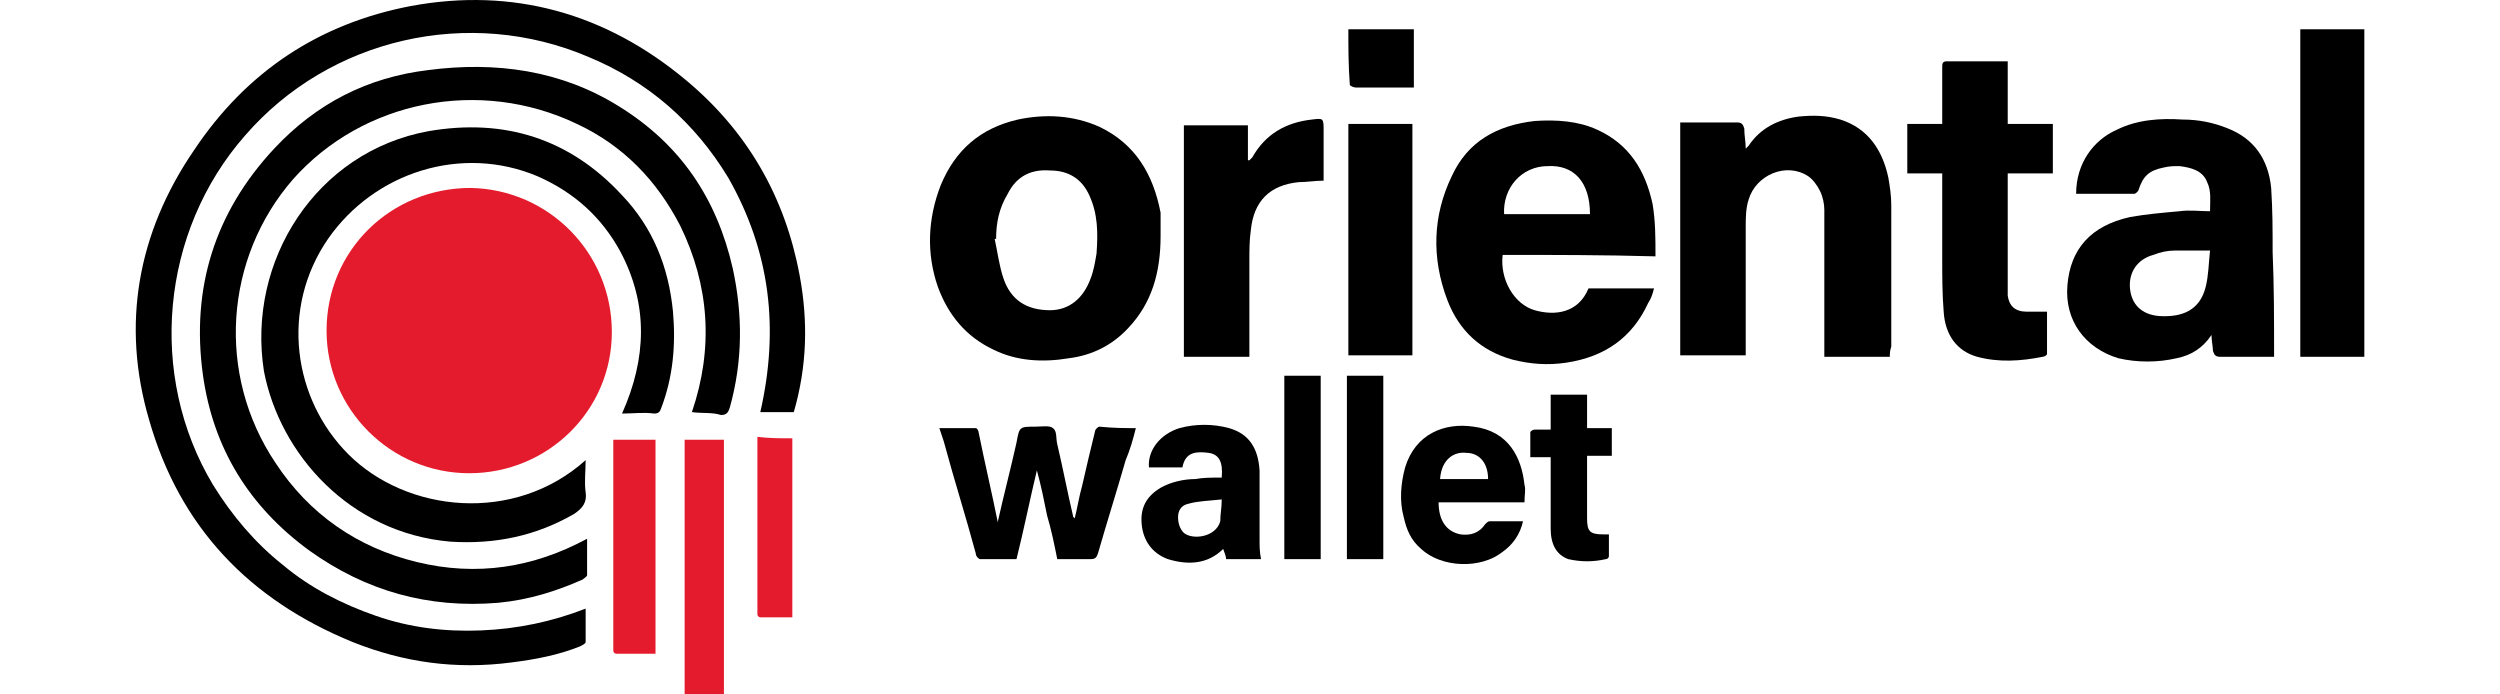<?xml version="1.0" encoding="UTF-8" standalone="no"?> <svg xmlns:dc="http://purl.org/dc/elements/1.1/" xmlns:cc="http://creativecommons.org/ns#" xmlns:rdf="http://www.w3.org/1999/02/22-rdf-syntax-ns#" xmlns:svg="http://www.w3.org/2000/svg" xmlns="http://www.w3.org/2000/svg" xmlns:sodipodi="http://sodipodi.sourceforge.net/DTD/sodipodi-0.dtd" xmlns:inkscape="http://www.inkscape.org/namespaces/inkscape" inkscape:version="1.0 (4035a4fb49, 2020-05-01)" height="50" width="180" sodipodi:docname="Oriental Wallet.svg" xml:space="preserve" viewBox="0 0 180 50" y="0px" x="0px" id="Layer_1" version="1.1"><defs id="defs53"></defs> <style id="style2" type="text/css"> .st0{fill:#E41B2C;} </style> <g transform="matrix(1.048,0,0,1.048,6.22,-8.371)" id="g48"> <path id="path4" d="m 41.1,55.7 c 0,-5.6 0,-11.3 0,-16.9 0,-0.2 0,-0.4 0,-0.6 0.9,0 1.8,0 2.7,0 0,0.1 0,0.2 0,0.3 0,5.7 0,11.5 0,17.2 -0.9,0 -1.8,0 -2.7,0 z" class="st0"></path> <path id="path6" d="m 36.1,30.8 c 0,5.4 -4.4,9.7 -9.8,9.7 -5.4,0 -9.8,-4.4 -9.8,-9.8 0,-5.5 4.4,-9.8 9.9,-9.8 5.4,0.1 9.7,4.5 9.7,9.9 z" class="st0"></path> <path id="path8" d="m 48.6,36.3 c -0.8,0 -1.5,0 -2.3,0 1.3,-5.7 0.7,-11 -2.2,-16.1 -2.3,-3.8 -5.5,-6.6 -9.6,-8.3 -8.2,-3.5 -17.8,-1.3 -23.6,5.4 -5.8,6.6 -6.7,16.5 -2.2,24 1.3,2.1 2.9,4 4.8,5.5 1.9,1.6 4.1,2.7 6.4,3.5 2.3,0.8 4.7,1.1 7.2,1 2.5,-0.1 4.9,-0.6 7.2,-1.5 0,0.8 0,1.6 0,2.3 0,0.1 -0.2,0.2 -0.4,0.3 -1.5,0.6 -3.1,0.9 -4.7,1.1 -3.8,0.5 -7.4,0 -10.9,-1.4 C 11.2,49.2 6.4,44.2 4.3,36.8 2.4,30.3 3.5,24 7.4,18.3 11,12.9 16,9.6 22.3,8.4 c 7,-1.3 13.4,0.5 18.9,5.1 4.2,3.5 6.8,8 7.8,13.4 0.6,3.2 0.5,6.3 -0.4,9.4 z"></path> <path id="path10" d="M 41.6,36.3 C 43.1,31.9 42.8,27.6 40.8,23.5 39.2,20.4 36.9,18 33.7,16.5 27,13.3 19,14.9 14.2,20.3 9.5,25.7 8.9,33.7 13,39.8 c 2.3,3.5 5.6,5.8 9.7,6.8 4.1,1 8,0.4 11.7,-1.6 0,0.9 0,1.7 0,2.5 0,0.1 -0.2,0.2 -0.3,0.3 -1.8,0.8 -3.7,1.4 -5.8,1.6 -4.8,0.4 -9.1,-0.8 -13,-3.6 -4.1,-3 -6.6,-7 -7.3,-12.1 -0.8,-5.9 0.8,-11.1 4.9,-15.5 2.9,-3.1 6.4,-4.9 10.6,-5.4 4.6,-0.6 9.1,0 13.1,2.5 4.2,2.6 6.7,6.3 7.8,11.1 0.7,3.2 0.7,6.4 -0.2,9.6 -0.1,0.3 -0.2,0.5 -0.6,0.5 -0.6,-0.2 -1.3,-0.1 -2,-0.2 0.1,0 0.1,0 0,0 z"></path> <path id="path12" d="m 36.8,36.4 c 1.7,-3.8 1.8,-7.5 -0.1,-11.1 -1.3,-2.4 -3.2,-4.1 -5.7,-5.2 -5.2,-2.2 -11.2,-0.3 -14.4,4.3 -3.3,4.8 -2.4,11 1.4,14.8 4,4 11.4,4.8 16.3,0.4 0,0.8 -0.1,1.5 0,2.2 0.1,0.7 -0.2,1.1 -0.8,1.5 -2.6,1.5 -5.4,2.1 -8.5,1.9 C 18.1,44.6 13.3,39.2 12.2,33.5 11,25.9 15.8,18.4 23.5,17 c 5.2,-0.9 9.7,0.5 13.3,4.4 2.1,2.2 3.2,4.9 3.5,8 0.2,2.3 0,4.5 -0.8,6.6 -0.1,0.3 -0.2,0.4 -0.5,0.4 -0.7,-0.1 -1.4,0 -2.2,0 z"></path> <path id="path14" d="m 150.3,32.5 c -0.5,0 -1.1,0 -1.7,0 -0.7,0 -1.3,0 -2,0 -0.3,0 -0.4,-0.1 -0.5,-0.4 0,-0.3 -0.1,-0.7 -0.1,-1.1 -0.6,0.9 -1.4,1.4 -2.4,1.6 -1.3,0.3 -2.7,0.3 -4,0 -2.3,-0.7 -3.7,-2.6 -3.5,-5 0.2,-2.5 1.6,-4.1 4.3,-4.7 1.1,-0.2 2.3,-0.3 3.4,-0.4 0.7,-0.1 1.4,0 2.1,0 0,-0.7 0.1,-1.4 -0.2,-2 -0.3,-0.8 -1.1,-1 -1.9,-1.1 -0.4,0 -0.7,0 -1.1,0.1 -1,0.2 -1.4,0.6 -1.7,1.5 0,0.1 -0.2,0.3 -0.3,0.3 -1.3,0 -2.7,0 -4,0 0,-2.1 1.2,-3.7 2.8,-4.4 1.4,-0.7 3,-0.8 4.5,-0.7 1.1,0 2.1,0.2 3.1,0.6 1.8,0.7 2.8,2.1 3,4.1 0.1,1.5 0.1,2.9 0.1,4.4 0.1,2.3 0.1,4.7 0.1,7.2 z m -4.4,-7.3 c -0.2,0 -0.2,0 -0.3,0 -0.7,0 -1.4,0 -2.1,0 -0.5,0 -1,0.1 -1.5,0.3 -1.1,0.3 -1.7,1.2 -1.6,2.3 0.1,1.1 0.8,1.8 2,1.9 1.6,0.1 2.8,-0.4 3.2,-2 0.2,-0.8 0.2,-1.6 0.3,-2.5 z"></path> <path id="path16" d="m 97.3,25.5 c -0.2,1.7 0.8,3.4 2.2,3.8 1.4,0.4 3,0.2 3.7,-1.5 1.5,0 2.9,0 4.5,0 -0.1,0.4 -0.2,0.7 -0.4,1 -1.1,2.4 -3,3.7 -5.6,4.1 -1.3,0.2 -2.5,0.1 -3.7,-0.2 -2.2,-0.6 -3.7,-2 -4.5,-4.1 -1.1,-2.9 -1,-5.8 0.3,-8.5 1.1,-2.4 3.1,-3.5 5.7,-3.8 1.5,-0.1 3,0 4.3,0.6 2.2,1 3.3,2.8 3.8,5.1 0.2,1.2 0.2,2.3 0.2,3.6 -3.5,-0.1 -7,-0.1 -10.5,-0.1 z m 6,-2.8 c 0,-2.2 -1.1,-3.4 -2.9,-3.3 -1.8,0 -3.1,1.5 -3,3.3 2,0 3.9,0 5.9,0 z"></path> <path id="path18" d="m 73.8,24.2 c 0,2.5 -0.6,4.6 -2.2,6.3 -1.1,1.2 -2.5,1.9 -4.1,2.1 -1.8,0.3 -3.6,0.2 -5.2,-0.6 -1.9,-0.9 -3.1,-2.4 -3.8,-4.3 -0.8,-2.3 -0.7,-4.7 0.2,-7 1,-2.4 2.7,-3.9 5.3,-4.5 1.9,-0.4 3.8,-0.3 5.6,0.5 2.5,1.2 3.7,3.3 4.2,5.9 0,0.7 0,1.3 0,1.6 z m -11.3,0.2 c 0,0 -0.1,0 -0.1,0 0.2,0.9 0.3,1.8 0.6,2.7 0.5,1.5 1.6,2.2 3.2,2.2 1.3,0 2.3,-0.8 2.8,-2.2 0.2,-0.5 0.3,-1.1 0.4,-1.7 0.1,-1.4 0.1,-2.7 -0.5,-4 -0.5,-1.1 -1.4,-1.7 -2.7,-1.7 -1.3,-0.1 -2.3,0.4 -2.9,1.6 -0.6,1 -0.8,2 -0.8,3.1 z"></path> <path id="path20" d="m 123.9,32.5 c -1.5,0 -3,0 -4.5,0 0,-0.2 0,-0.4 0,-0.5 0,-3.2 0,-6.4 0,-9.6 0,-0.4 -0.1,-0.9 -0.3,-1.3 -0.2,-0.4 -0.5,-0.8 -0.8,-1 -1.5,-1 -3.6,-0.1 -4.1,1.6 -0.2,0.6 -0.2,1.3 -0.2,1.9 0,2.8 0,5.5 0,8.3 0,0.2 0,0.3 0,0.5 -1.5,0 -3,0 -4.5,0 0,-5.3 0,-10.6 0,-16 0.5,0 1,0 1.5,0 0.8,0 1.6,0 2.4,0 0.3,0 0.4,0.1 0.5,0.4 0,0.5 0.1,0.9 0.1,1.4 0.1,-0.1 0.1,-0.1 0.2,-0.2 0.8,-1.2 2,-1.8 3.4,-2 1,-0.1 1.9,-0.1 2.9,0.2 1.9,0.6 2.9,2.1 3.3,4 0.1,0.6 0.2,1.2 0.2,1.9 0,3.2 0,6.5 0,9.7 -0.1,0.3 -0.1,0.5 -0.1,0.7 z"></path> <path id="path22" d="m 132,12.2 c 0,1.4 0,2.8 0,4.3 1.1,0 2.1,0 3.1,0 0,1.1 0,2.2 0,3.4 -1,0 -2.1,0 -3.1,0 0,0.2 0,0.3 0,0.4 0,2.5 0,5 0,7.5 0,0.2 0,0.4 0,0.5 0.1,0.7 0.5,1.1 1.3,1.1 0.4,0 0.9,0 1.4,0 0,1 0,1.9 0,2.9 0,0.1 -0.2,0.2 -0.3,0.2 -1.5,0.3 -3,0.4 -4.5,0 -1.4,-0.4 -2.2,-1.5 -2.3,-3.1 -0.1,-1.2 -0.1,-2.5 -0.1,-3.7 0,-1.8 0,-3.5 0,-5.3 0,-0.2 0,-0.3 0,-0.5 -0.8,0 -1.6,0 -2.4,0 0,-1.1 0,-2.2 0,-3.4 0.8,0 1.6,0 2.4,0 0,-0.5 0,-1 0,-1.4 0,-0.8 0,-1.7 0,-2.5 0,-0.2 0,-0.4 0.3,-0.4 1.3,0 2.6,0 3.9,0 0.2,0 0.3,0 0.3,0 z"></path> <path id="path24" d="m 152.1,10 c 1.5,0 2.9,0 4.4,0 0,7.5 0,15 0,22.5 -1.5,0 -2.9,0 -4.4,0 0,-7.5 0,-15 0,-22.5 z"></path> <path id="path26" d="m 75.4,32.5 c 0,-5.3 0,-10.6 0,-15.9 1.4,0 2.9,0 4.4,0 0,0.8 0,1.6 0,2.4 0,0 0.1,0 0.1,0 0.1,-0.1 0.1,-0.1 0.2,-0.2 0.9,-1.6 2.3,-2.4 4.1,-2.6 0.8,-0.1 0.8,-0.1 0.8,0.8 0,1.1 0,2.2 0,3.4 -0.6,0 -1.1,0.1 -1.7,0.1 -2,0.2 -3.1,1.3 -3.3,3.3 -0.1,0.7 -0.1,1.4 -0.1,2.1 0,2 0,4 0,6.1 0,0.2 0,0.3 0,0.5 -1.5,0 -3,0 -4.5,0 z"></path> <path id="path28" d="m 86.7,16.5 c 1.5,0 2.9,0 4.4,0 0,5.3 0,10.6 0,15.9 -1.5,0 -2.9,0 -4.4,0 0,-5.2 0,-10.5 0,-15.9 z"></path> <path id="path30" d="m 72.1,37.4 c -0.2,0.8 -0.4,1.5 -0.7,2.2 -0.6,2.1 -1.3,4.3 -1.9,6.4 -0.1,0.3 -0.2,0.4 -0.5,0.4 -0.8,0 -1.5,0 -2.3,0 -0.2,-1 -0.4,-2 -0.7,-3 -0.2,-1 -0.4,-2 -0.7,-3.1 -0.5,2.1 -0.9,4.1 -1.4,6.1 -0.9,0 -1.7,0 -2.5,0 -0.1,0 -0.3,-0.2 -0.3,-0.4 -0.7,-2.6 -1.5,-5.1 -2.2,-7.7 -0.1,-0.3 -0.2,-0.6 -0.3,-0.9 0.9,0 1.7,0 2.5,0 0.1,0 0.2,0.2 0.2,0.3 0.4,2 0.9,4.1 1.3,6.1 0,0 0,0.1 0,0.1 0.4,-1.8 0.9,-3.7 1.3,-5.5 0.2,-1.1 0.2,-1.1 1.3,-1.1 0.4,0 1,-0.1 1.2,0.1 0.3,0.2 0.2,0.7 0.3,1.1 0.4,1.7 0.7,3.3 1.1,5 0,0 0,0 0.1,0.1 0.2,-0.8 0.3,-1.5 0.5,-2.2 0.3,-1.3 0.6,-2.6 0.9,-3.8 0,-0.1 0.2,-0.3 0.3,-0.3 1,0.1 1.7,0.1 2.5,0.1 z"></path> <path id="path32" d="m 78,40.8 c 0.1,-1.1 -0.2,-1.6 -0.9,-1.7 -0.8,-0.1 -1.6,-0.1 -1.8,1 -0.8,0 -1.6,0 -2.3,0 -0.1,-1.2 0.8,-2.3 2.1,-2.7 1.1,-0.3 2.3,-0.3 3.4,0 1.4,0.4 2,1.4 2.1,2.9 0,1.6 0,3.2 0,4.8 0,0.4 0,0.8 0.1,1.3 -0.8,0 -1.6,0 -2.4,0 0,-0.2 -0.1,-0.4 -0.2,-0.7 -1.1,1.1 -2.5,1.1 -3.8,0.7 -1.1,-0.4 -1.7,-1.3 -1.8,-2.4 -0.1,-1.1 0.3,-1.9 1.3,-2.5 0.7,-0.4 1.6,-0.6 2.4,-0.6 0.5,-0.1 1.1,-0.1 1.8,-0.1 z m 0,1.5 c -0.9,0.1 -1.6,0.1 -2.3,0.3 -0.5,0.1 -0.7,0.5 -0.7,0.9 0,0.4 0.1,0.8 0.4,1.1 0.6,0.5 2.2,0.3 2.5,-0.8 0,-0.5 0.1,-0.9 0.1,-1.5 z"></path> <path id="path34" d="m 98.8,42.5 c -2,0 -4,0 -5.9,0 0,1.2 0.5,2 1.5,2.2 0.7,0.1 1.3,-0.1 1.7,-0.7 0.1,-0.1 0.2,-0.2 0.3,-0.2 0.8,0 1.5,0 2.3,0 -0.2,0.9 -0.7,1.6 -1.4,2.1 -1.5,1.2 -4.2,1.1 -5.6,-0.2 -0.7,-0.6 -1,-1.3 -1.2,-2.2 -0.3,-1.1 -0.2,-2.3 0.1,-3.4 0.7,-2.3 2.7,-3.1 4.7,-2.8 2.4,0.3 3.3,2.1 3.5,4 0.1,0.3 0,0.7 0,1.2 z M 93,40.9 c 1.1,0 2.2,0 3.3,0 0,-1.1 -0.6,-1.8 -1.5,-1.8 C 94,39 93.1,39.5 93,40.9 Z"></path> <path id="path36" d="m 39.1,52.9 c -0.9,0 -1.8,0 -2.7,0 -0.1,0 -0.2,-0.1 -0.2,-0.2 0,-0.1 0,-0.2 0,-0.3 0,-4.6 0,-9.1 0,-13.7 0,-0.2 0,-0.3 0,-0.5 1,0 1.9,0 2.9,0 0,4.8 0,9.7 0,14.7 z" class="st0"></path> <path id="path38" d="m 103.1,37.4 c 0.6,0 1.2,0 1.7,0 0,0.6 0,1.2 0,1.9 -0.6,0 -1.1,0 -1.7,0 0,0.3 0,0.5 0,0.8 0,1.2 0,2.3 0,3.5 0,0.9 0.2,1.1 1.1,1.1 0.1,0 0.3,0 0.4,0 0,0.5 0,1 0,1.5 0,0.1 -0.1,0.2 -0.2,0.2 -0.9,0.2 -1.7,0.2 -2.6,0 -0.8,-0.3 -1.2,-1 -1.2,-2.1 0,-1.5 0,-3 0,-4.4 0,-0.2 0,-0.3 0,-0.5 -0.5,0 -0.9,0 -1.4,0 0,-0.6 0,-1.1 0,-1.7 0,-0.1 0.2,-0.2 0.3,-0.2 0.3,0 0.7,0 1.1,0 0,-0.8 0,-1.6 0,-2.4 0.9,0 1.7,0 2.5,0 0,0.7 0,1.5 0,2.3 z"></path> <path id="path40" d="m 82.3,33.8 c 0.8,0 1.6,0 2.5,0 0,4.2 0,8.4 0,12.6 -0.8,0 -1.6,0 -2.5,0 0,-4.2 0,-8.4 0,-12.6 z"></path> <path id="path42" d="m 86.6,33.8 c 0.8,0 1.6,0 2.5,0 0,4.2 0,8.4 0,12.6 -0.8,0 -1.6,0 -2.5,0 0,-4.2 0,-8.3 0,-12.6 z"></path> <path id="path44" d="m 48.5,38.1 c 0,4.1 0,8.2 0,12.3 -0.7,0 -1.5,0 -2.2,0 -0.1,0 -0.2,-0.1 -0.2,-0.2 0,-0.1 0,-0.2 0,-0.3 0,-3.8 0,-7.6 0,-11.4 0,-0.1 0,-0.3 0,-0.5 0.8,0.1 1.6,0.1 2.4,0.1 z" class="st0"></path> <path id="path46" d="m 86.7,10 c 1.5,0 3,0 4.5,0 0,1.3 0,2.6 0,4 -0.5,0 -1,0 -1.4,0 -0.9,0 -1.8,0 -2.6,0 -0.1,0 -0.4,-0.1 -0.4,-0.2 -0.1,-1.3 -0.1,-2.6 -0.1,-3.8 z"></path> </g> </svg> 